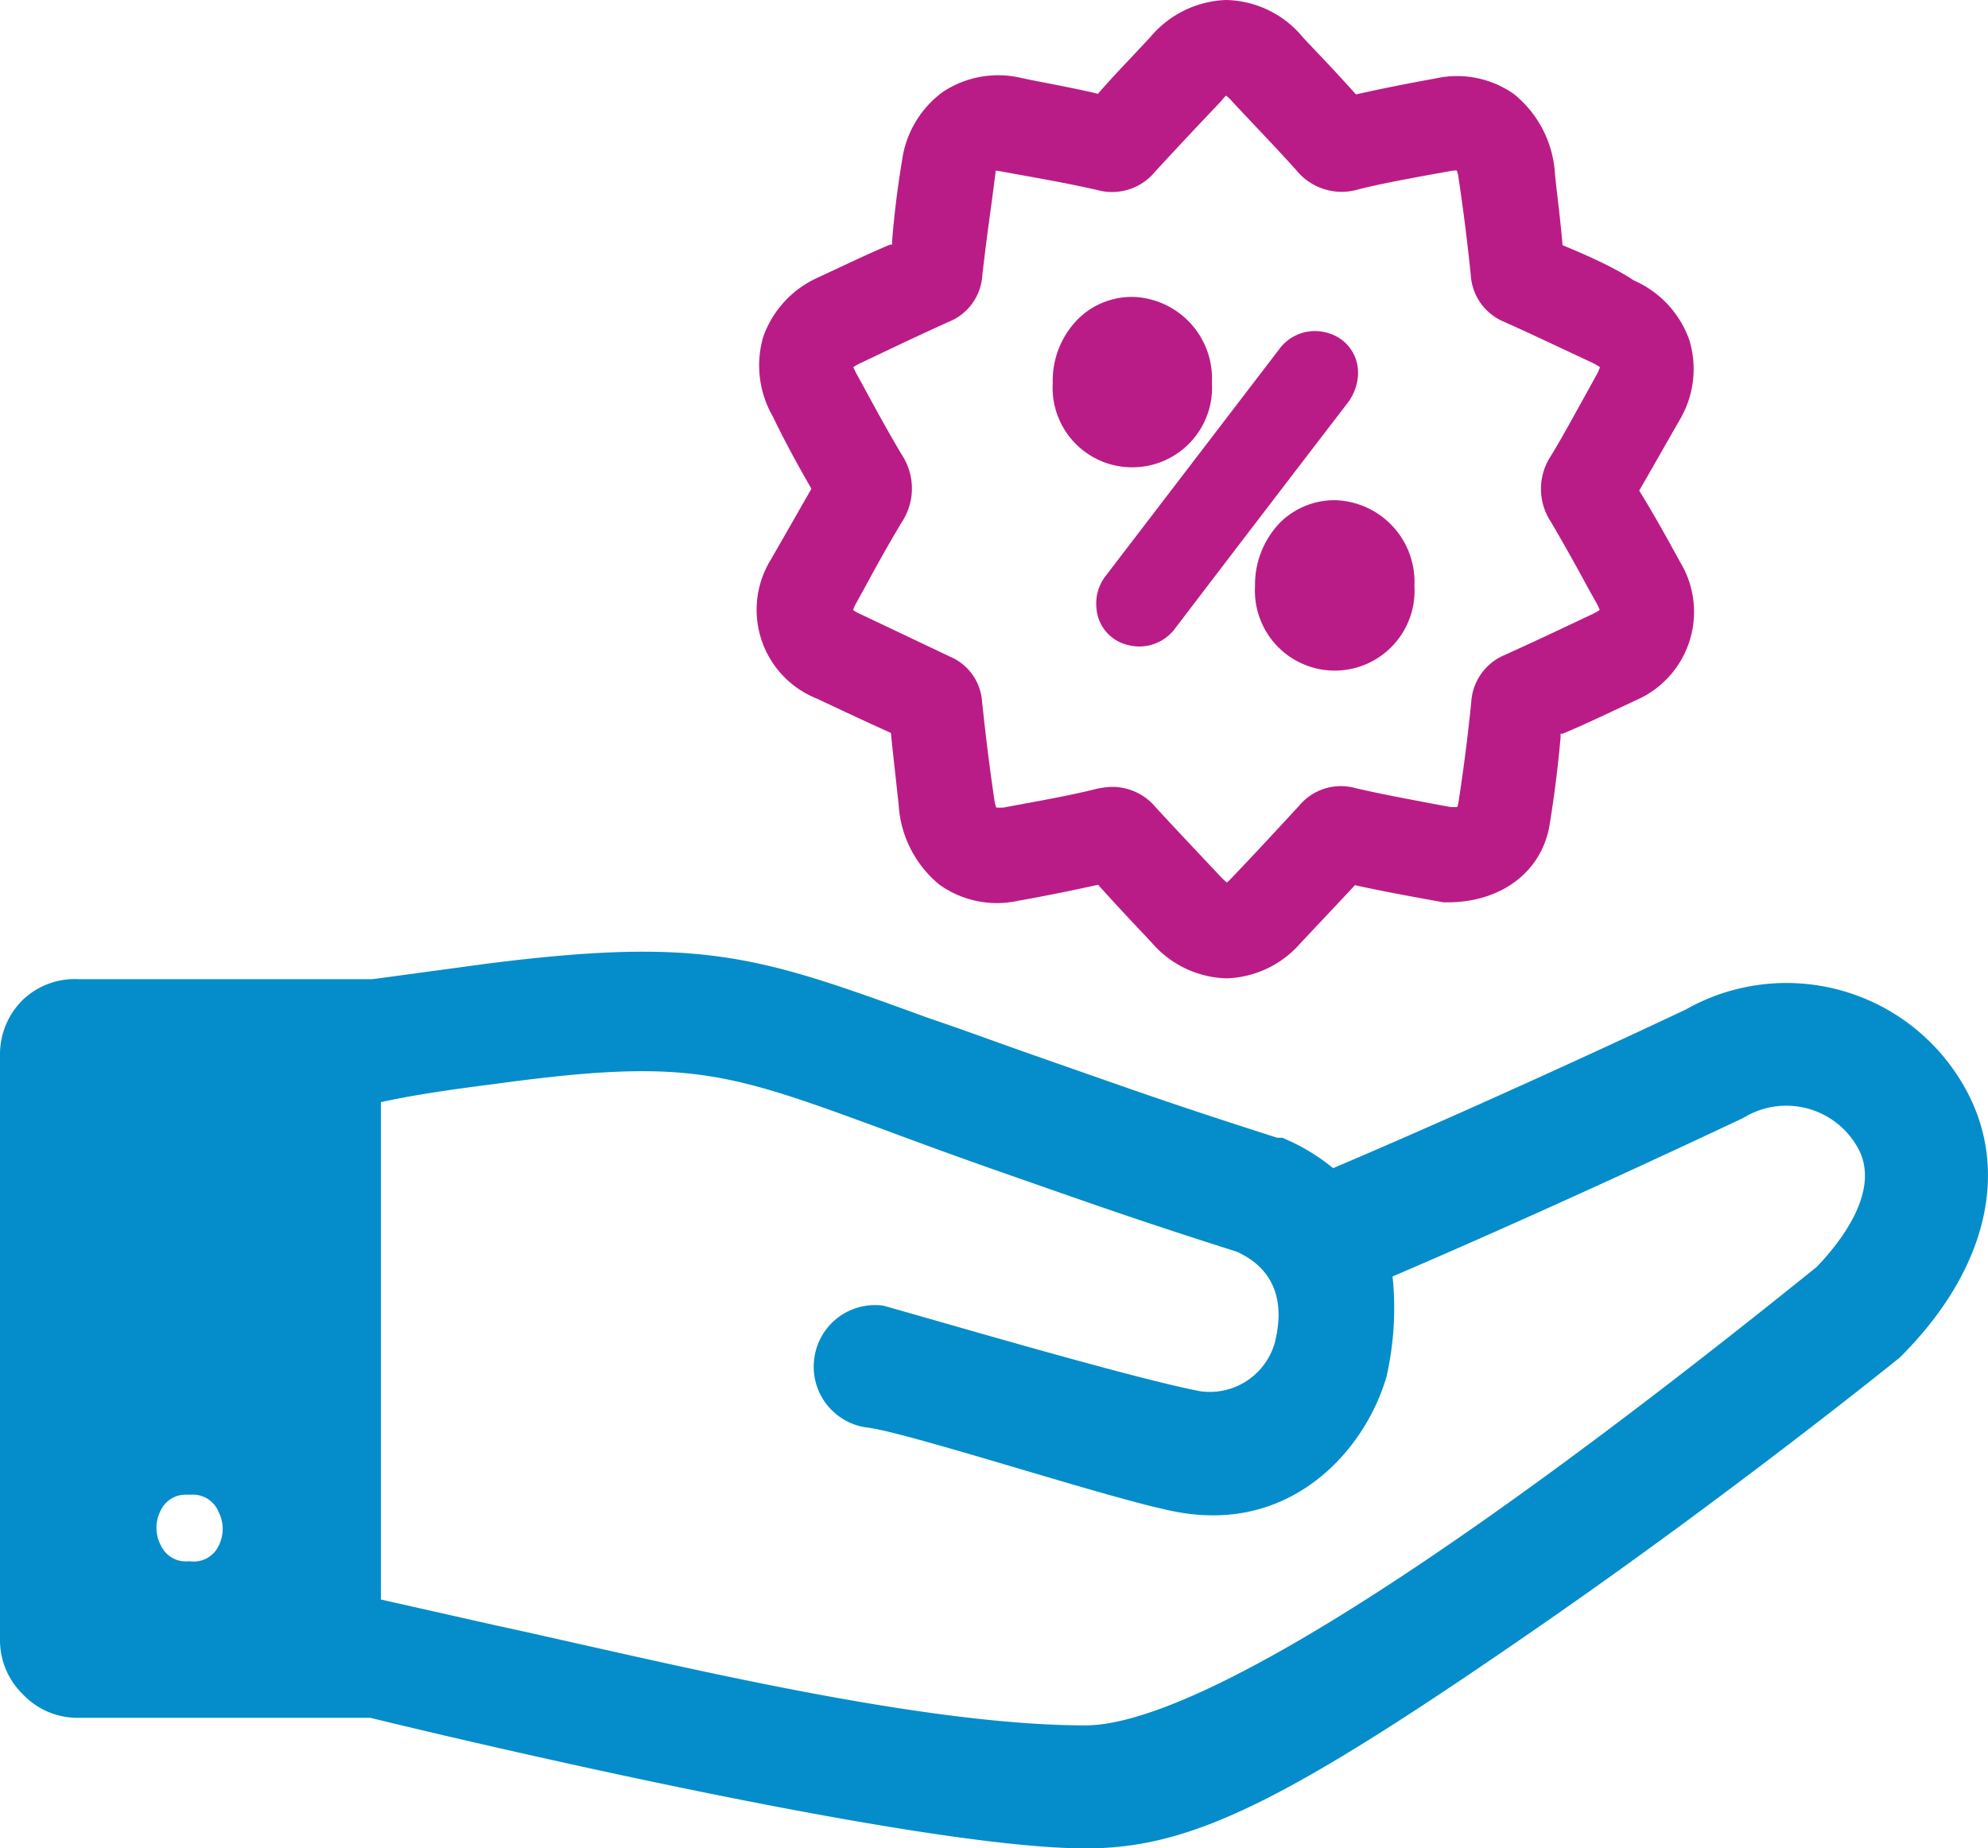 <?xml version="1.0" encoding="UTF-8"?> <svg xmlns="http://www.w3.org/2000/svg" viewBox="0 0 97.29 90.44"><defs><style>.cls-1{fill:#ba1c87;}.cls-2{fill:#048dca;}</style></defs><title>2 for 1 offers in london</title><g id="Layer_2" data-name="Layer 2"><g id="Layer_1-2" data-name="Layer 1"><path class="cls-1" d="M39.71,23.92c-.72,1.25-1.36,2.39-2,3.49A4.68,4.68,0,0,0,40,34.2c1.06.5,2.31,1.09,3.6,1.67.08.84.18,1.68.27,2.52l.11,1a5.47,5.47,0,0,0,2,3.91,4.85,4.85,0,0,0,3.87.78c1.41-.25,2.67-.51,3.89-.78.81.91,1.66,1.81,2.48,2.68l.15.16a5,5,0,0,0,3.66,1.74h0a5,5,0,0,0,3.63-1.74l.65-.69c.65-.69,1.32-1.4,2-2.13l0,0h0c1.16.26,2.32.47,3.34.66l1,.18.19,0c2.63,0,4.63-1.5,5-3.82.22-1.35.4-2.76.53-4.22a1.53,1.53,0,0,0,0-.21l.1,0c1.08-.45,2.22-1,3.59-1.64a4.71,4.71,0,0,0,2.16-6.77c-.7-1.28-1.33-2.41-2-3.49.72-1.24,1.36-2.38,2-3.49a4.88,4.88,0,0,0,.45-3.89,5,5,0,0,0-2.7-2.9C79,13.09,77.77,12.54,76.47,12c-.08-.94-.19-1.88-.3-2.8l-.07-.67a5.45,5.45,0,0,0-2-3.92,4.84,4.84,0,0,0-3.85-.77c-1.39.25-2.64.5-3.89.78-.61-.68-1.24-1.36-1.85-2l-.72-.76A5,5,0,0,0,60,0h0a5.06,5.06,0,0,0-3.7,1.81l-.87.93c-.58.61-1.15,1.22-1.7,1.85-1-.24-2.12-.45-3.15-.65L50,3.82a4.9,4.9,0,0,0-3.86.68,5,5,0,0,0-2,3.39c-.21,1.24-.37,2.55-.48,3.88,0,.13,0,.19,0,.2l-.1,0c-1.07.45-2.21,1-3.59,1.64a5,5,0,0,0-2.62,2.88,5,5,0,0,0,.47,3.89C38.46,21.71,39.09,22.84,39.71,23.92Zm2.34-6.12c1.39-.66,2.87-1.37,4.38-2.05a2.62,2.62,0,0,0,1.64-2.24c.13-1.17.29-2.37.45-3.53.07-.51.13-1,.2-1.54,0,0,0-.06,0-.08h.11l1.32.24c1.17.21,2.37.43,3.55.7a2.72,2.72,0,0,0,2.82-.89c1-1.09,2.07-2.23,3.26-3.48A1.63,1.63,0,0,1,60,4.68a1.48,1.48,0,0,1,.25.23c1,1.08,2.13,2.24,3.19,3.42a2.86,2.86,0,0,0,3,.95c1-.26,2.11-.46,3.16-.66l1.28-.23a2.33,2.33,0,0,1,.41-.05,1.48,1.48,0,0,1,.09.37c.24,1.6.44,3.2.6,4.78a2.64,2.64,0,0,0,1.63,2.26c1.43.64,2.87,1.33,4.31,2a3.3,3.3,0,0,1,.38.22,2.25,2.25,0,0,1-.17.38l-.49.89c-.56,1-1.13,2.07-1.74,3.07a2.92,2.92,0,0,0,0,3.23c.66,1.12,1.31,2.3,1.93,3.44l.3.53c.09.16.13.28.16.34a2.61,2.61,0,0,1-.35.2l-.36.17c-1.29.61-2.62,1.24-3.93,1.83A2.67,2.67,0,0,0,72,34.37c-.15,1.51-.35,3.11-.62,4.86a1.26,1.26,0,0,1-.06.26,1.5,1.5,0,0,1-.36,0l-.82-.15c-1.26-.24-2.56-.48-3.81-.77a2.65,2.65,0,0,0-2.75.86c-1.08,1.17-2.16,2.34-3.26,3.49a3,3,0,0,1-.28.27,2.64,2.64,0,0,1-.28-.26c-1-1.07-2.11-2.23-3.2-3.42a2.77,2.77,0,0,0-2.12-1,3.8,3.8,0,0,0-.79.1c-1.13.28-2.31.5-3.46.71l-1.07.2a2.44,2.44,0,0,1-.37,0h0a2.65,2.65,0,0,1-.08-.33c-.23-1.55-.43-3.15-.61-4.87a2.58,2.58,0,0,0-1.58-2.19L42.1,30.05a1.54,1.54,0,0,1-.35-.2,1.84,1.84,0,0,1,.15-.33l.38-.69c.59-1.09,1.21-2.21,1.85-3.27a3,3,0,0,0,0-3.31c-.67-1.12-1.31-2.3-1.93-3.44l-.29-.53c-.08-.15-.12-.24-.15-.31A1.83,1.83,0,0,1,42.05,17.8Z"></path><path class="cls-1" d="M53.66,29.78a2,2,0,0,0,1.47,1.77,2.41,2.41,0,0,0,.64.09,2.19,2.19,0,0,0,1.78-.94q4.17-5.47,8.37-10.94a2.53,2.53,0,0,0,.54-1.39v-.19a2,2,0,0,0-1.4-1.86,2.17,2.17,0,0,0-2.48.8l-8.42,11A2.22,2.22,0,0,0,53.66,29.78Z"></path><path class="cls-1" d="M62.66,25.56a4.37,4.37,0,0,0-1.24,3.13,3.91,3.91,0,0,0,3.91,4.13h0a3.91,3.91,0,0,0,3.89-4.15,4,4,0,0,0-3.86-4.19A3.78,3.78,0,0,0,62.66,25.56Z"></path><path class="cls-1" d="M55.42,22.87h0a3.9,3.9,0,0,0,3.89-4.14,4,4,0,0,0-3.86-4.2H55.4a3.75,3.75,0,0,0-2.65,1.09,4.29,4.29,0,0,0-1.23,3.13A3.89,3.89,0,0,0,55.42,22.87Z"></path><path class="cls-2" d="M96.1,53.13A10,10,0,0,0,82.51,49.4c-.92.44-9.27,4.37-17.27,7.77a9.79,9.79,0,0,0-2.49-1.49l-.11,0-.14,0c-4.56-1.46-6.52-2.15-9.23-3.1l-2.17-.76c-2.18-.76-4-1.44-5.67-2-8.23-3-11-4-21.58-2.66l-5.61.76H3.84A3.68,3.68,0,0,0,1.15,48.9,3.73,3.73,0,0,0,0,51.62V80.26a3.69,3.69,0,0,0,1.11,2.65,3.68,3.68,0,0,0,2.7,1.16h0l14.32,0c1.07.27,26.22,6.39,35,6.39,5.19,0,9.79-2.26,22.4-11,9.17-6.35,17.22-12.84,17.29-12.9a1.64,1.64,0,0,0,.24-.21C97.29,62.1,98.43,57.16,96.1,53.13ZM10.69,75.67h0a1.34,1.34,0,0,1-1.37.74H9.2a1.34,1.34,0,0,1-1.33-.78,1.84,1.84,0,0,1,0-1.72,1.34,1.34,0,0,1,1.23-.76h.26A1.35,1.35,0,0,1,10.7,74,1.82,1.82,0,0,1,10.69,75.67ZM88.91,62c-23,18.55-32.16,22.44-35.79,22.44-7.12,0-17.36-2.32-24.84-4-1.47-.33-2.83-.64-4-.89l-5.64-1.27V53.94c1.91-.43,4.53-.75,4.56-.76l1-.13c9.47-1.29,11.33-.61,19.13,2.26,1.64.61,3.54,1.31,5.86,2.12l2.17.76c2.7.94,4.65,1.63,9.17,3.07,1.22.55,2.54,1.77,1.85,4.48a3.31,3.31,0,0,1-3.62,2.35c-2.68-.5-10.1-2.64-13.66-3.66l-1.86-.53a3,3,0,0,0-3.39,2.58,3,3,0,0,0,2.64,3.39c1.06.14,4.18,1.06,7.19,1.95S56,73.7,57.63,74a9.57,9.57,0,0,0,1.75.16c4.45,0,7.47-3.4,8.47-6.77a15.16,15.16,0,0,0,.3-4.92c8.64-3.7,17-7.69,17.09-7.72l.16-.09a4,4,0,0,1,5.5,1.48C92.14,58.29,89.93,60.94,88.91,62Z"></path></g></g></svg> 